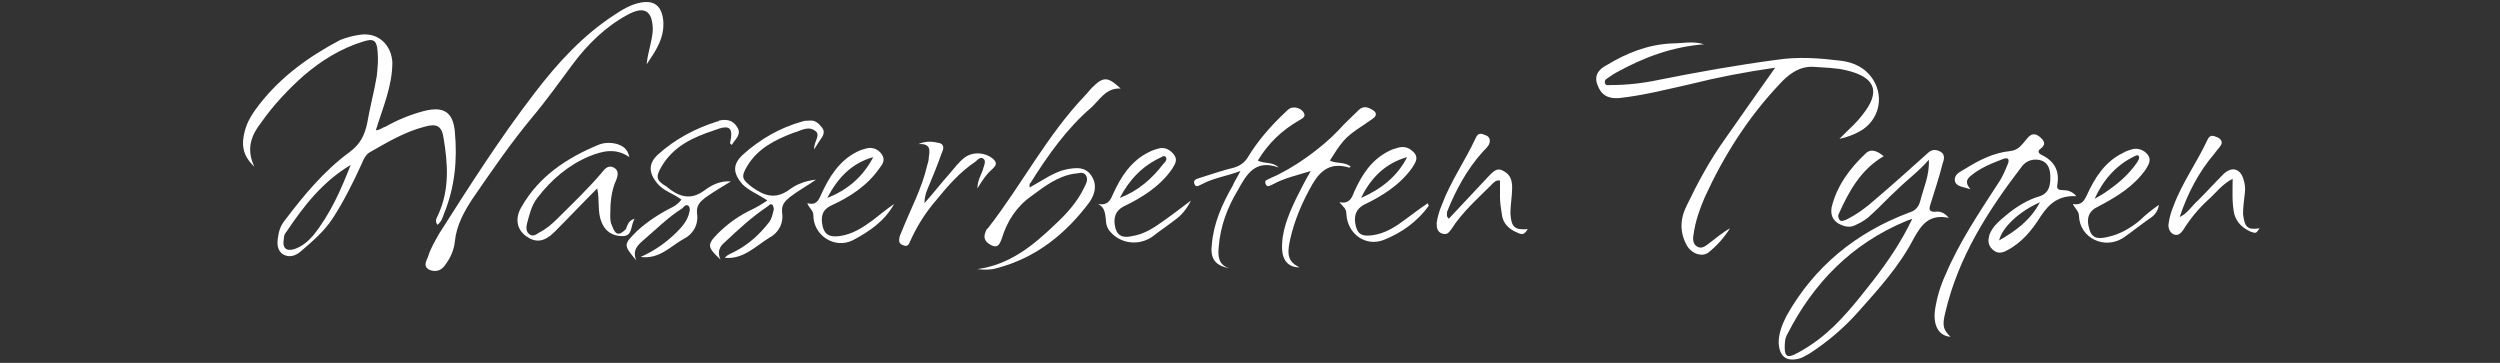 <?xml version="1.0" encoding="utf-8"?>
<!-- Generator: Adobe Illustrator 25.1.0, SVG Export Plug-In . SVG Version: 6.00 Build 0)  -->
<svg version="1.1" id="Ebene_1" xmlns="http://www.w3.org/2000/svg" xmlns:xlink="http://www.w3.org/1999/xlink" x="0px" y="0px"
	 viewBox="0 0 288 41.8" style="enable-background:new 0 0 288 41.8;" xml:space="preserve">
<rect x="0" y="0" width="288" height="41.8" fill="#333333" stroke="none"/>
<style type="text/css">
	.st0{fill:#FFFFFF;}
</style>
<g>
	<g>
		<path class="st0" d="M29.3,19.2c-1.4-1.3-1.5-2.6-1.1-4.1c0.3-1.2,1-2.2,1.7-3.1c2.5-3.2,5.7-5.5,9.3-7.4C40,4.3,40.7,4.1,41.5,4
			c2.1-0.3,3.6,1.2,3.7,3.2c0,2.7-1.1,5.2-1.9,7.8c0.5,0,0.7-0.3,1.1-0.4c1.4-0.8,2.9-1.4,4.4-1.8c2.3-0.6,3.4,0.1,3.6,2.4
			c0.3,3.2,0,6.3-1.2,9.3c-0.2,0.5-0.3,1-0.8,1.4c-0.4-0.5,0-0.9,0.1-1.2c1.3-2.9,1.1-5.8,0.6-8.8c-0.2-1.4-0.8-1.7-2.2-1.3
			c-2.3,0.6-4.3,1.8-6.4,3c-0.4,0.3-0.6,0.7-0.8,1.2c-1,2.2-2.1,4.4-3.4,6.4c-1,1.5-2.3,2.6-3.7,3.8c-0.6,0.5-1.3,0.7-2,0.3
			c-0.6-0.4-0.7-1.1-0.6-1.8c0.1-0.8,0.3-1.5,0.8-2.1c2.2-2.9,4.5-5.7,7.5-7.9c1.2-0.9,1.7-1.9,2-3.3c0.3-1.8,0.8-3.6,1.1-5.4
			c0.1-0.9,0.2-1.9,0.1-2.9c-0.1-1.3-0.5-1.5-1.7-1.1C39.2,5.6,37,7,35,8.7c-1.8,1.6-3.5,3.4-4.9,5.4C29,15.5,28.3,17.1,29.3,19.2z
			 M40.4,19c-3.2,1.9-5.4,4.7-7.4,7.7c-0.2,0.2-0.3,0.5-0.3,0.8c-0.2,1,0.2,1.5,1.2,1.2c0.9-0.3,1.6-0.9,2.2-1.6
			C38.1,24.6,39.3,21.8,40.4,19z"/>
		<path class="st0" d="M204.5,7.8c-3.5,0.5-6.6,1.1-9.8,1.9c-2.7,0.6-5.4,1.3-8.2,1.6c-1.3,0.1-2.1-0.4-2.5-1.6
			c-0.4-1.1,0.3-1.8,1.1-2.2c2.3-1.4,4.8-2.4,7.6-2.5c1.1,0,2.3-0.3,3.6,0.1c-3.7,0.3-6.9,1.5-10,3.2c-0.4,0.2-0.8,0.5-1.1,0.7
			c-0.2,0.1-0.4,0.3-0.3,0.6c0.1,0.3,0.4,0.2,0.6,0.2c1.9,0,3.7-0.2,5.6-0.6c4.5-0.9,9-1.7,13.5-2.3c2.6-0.4,5-0.2,7.5,0.1
			c1.5,0.2,2.8,0.8,3.7,2.2c1.3,2.1,0.6,4.7-1.5,5.9c-0.7,0.4-1.5,0.7-2.4,0.9c0.2-0.2,0.4-0.4,0.6-0.6c0.7-0.7,1.4-1.3,2-2.1
			c2.2-2.7,1.6-4.4-1.8-5.2c-1.2-0.3-2.5-0.3-3.8-0.4c-1.7-0.1-3,1-3.9,2c-3.6,3.8-6.4,8.2-8.6,13c-0.6,1.4-1.1,2.8-1.3,4.3
			c-0.1,0.5-0.1,1.1,0.4,1.4s0.9,0,1.3-0.3c0.8-0.6,1.6-1.3,2.5-1.8c-0.7,1.1-1.5,2-2.5,2.8c-0.7,0.5-1.8,0.2-2.4-0.7
			c-0.9-1.5-0.9-3.1-0.1-4.7c1.3-2.7,2.7-5.3,4.5-7.8C200.7,13.2,202.5,10.6,204.5,7.8z"/>
		<path class="st0" d="M224.5,25.1c-2.3-0.5-3.2,0.9-4,2.3c-1.7,3.3-4.1,5.9-6.5,8.6c-1.6,1.8-3.5,3.4-5.5,4.7
			c-0.4,0.2-0.8,0.5-1.2,0.6c-1.5,0.4-2.3-0.2-2.4-1.8c0-1.1,0.4-2.1,0.9-3.1c3.2-5.7,8-9.6,14.1-11.9c0.7-0.2,1.1-0.6,1.3-1.3
			c0.4-1.6,1.1-3,1-4.8c-1.1,1.3-2.5,2.3-3.7,3.5c-1,0.9-1.9,1.9-2.9,2.8c-0.5,0.5-1.1,0.9-1.8,1.2c-0.7,0.4-1.4,0.2-2.1-0.2
			c-0.7-0.5-0.8-1.1-0.7-1.8c0.6-2.5,2.1-4.5,3.9-6.2c0.7-0.7,1.5-0.2,2.1,0.3c-2.6,1.5-4,4-5.2,6.7c-0.1,0.2,0,0.4,0.1,0.6
			c0.2,0.3,0.5,0.1,0.8,0c1.2-0.6,2.3-1.4,3.3-2.3c2-1.7,4-3.5,5.9-5.2c0.4-0.4,0.8-0.7,1.5-0.4c0.7,0.3,0.6,0.9,0.4,1.4
			c-0.4,1.6-0.9,3.1-1.4,4.7c-0.2,0.6-0.2,0.9,0.5,0.9C223.5,24.3,224,24.5,224.5,25.1z M220.3,25.2c-0.5,0.2-0.6,0.2-0.8,0.3
			c-6.2,2.6-10.6,7.1-13.6,13c-0.3,0.5-0.3,1.1-0.3,1.6c0,1,0.4,1.1,1.2,0.7c1-0.5,1.9-1.1,2.7-1.7c2.5-1.9,4.4-4.4,6.3-6.8
			C217.5,30.1,219,27.9,220.3,25.2z"/>
		<path class="st0" d="M227,21.8c-0.9-0.3-1.7-0.3-1.8-1s0.6-1,1.1-1.3c1.6-1,3.3-1.9,5.3-2.1c0.9-0.1,1.3-0.7,1.8-1.3
			c0.4-0.5,0.8-0.9,1.5-0.4c0.6,0.5,0.9,0.9,0.1,1.5c-0.3,0.2-0.1,0.5,0.1,0.6c1.5,0.7,2.2,1.8,1.9,3.5c-0.1,0.5,0.2,0.6,0.6,0.6
			c0.5,0,1.1,0.1,1.6,0.7c-2-0.1-3.1,0.8-4.1,2.3c-1,1.6-2.2,3.1-4,4c-0.6,0.3-1.1,0.3-1.6-0.2s-0.5-1-0.3-1.7
			c0.4-1,1.2-1.6,1.9-2.2c1.2-1,2.5-1.8,3.9-2.2c1.1-0.4,1.2-1.3,1.2-2.2c0-0.8-0.2-1.6-1-1.9c-0.9-0.3-1.8,0-2.3,0.7
			c-3.9,5.1-7.3,10.4-8.8,16.8c-0.4,1.6-0.2,2,0.6,2.8c-1.3-0.1-2-1.2-1.8-3c0.2-1.4,0.6-2.8,1.2-4.1c1.6-3.8,3.9-7.2,6.1-10.6
			c0.5-0.7,0.8-1.5,1.1-2.2c0.2-0.5,0.1-0.8-0.5-0.6c-1.3,0.5-2.6,1-3.7,1.9C226.6,20.6,226.3,21,227,21.8z M235,23.3
			c-2.5,1.1-4.4,3-4.7,4.4C232.2,26.6,233.9,25.4,235,23.3z"/>
		<path class="st0" d="M74.5,7.4c0.1-1.3,0.6-2.5,0.7-3.9c0-2.2-0.9-2.9-2.9-1.8c-2.6,1.4-4.7,3.5-6.4,5.8c-1.5,2-2.9,4-4.5,5.9
			c-2.5,3-4.7,6.2-6.9,9.4c-1,1.5-1.9,3.1-2.1,5c-0.1,1-0.5,1.9-1.1,2.7c-0.4,0.6-1,0.9-1.8,0.6c-0.8-0.4-0.4-1-0.2-1.5
			c0.3-1,0.8-1.8,1.3-2.7c3.5-5.5,7-11,11-16.2c2.6-3.4,5.5-6.6,9.2-9c0.9-0.6,1.9-1.2,3-1.4c1.6-0.3,2.4,0.4,2.6,2
			C76.6,4.4,75.5,5.9,74.5,7.4z"/>
		<path class="st0" d="M118.6,21.6c1.5-0.8,2.8-1.8,4.3-2.1c1.1-0.2,2.1-0.3,2.8,0.7c0.7,1,0.5,2.1-0.2,3.1
			c-2.7,3.6-6.1,6.4-10.7,7.6c-0.7,0.2-1.4,0.2-2.2,0.1c3.7-0.5,6.4-2.7,8.9-5.1c1.3-1.2,2.6-2.6,3.4-4.3c0.2-0.4,0.5-0.9,0.2-1.4
			s-0.9-0.2-1.3-0.2c-2,0.3-3.5,1.5-5,2.6c-1.7,1.2-2.8,2.9-3.4,4.9c-0.2,0.5-0.4,1.1-1.1,0.8c-0.6-0.3-1.1-0.7-0.8-1.5
			c0.1-0.2,0.1-0.4,0.3-0.5c3.9-5,6.8-10.7,11.2-15.3c0.3-0.3,0.5-0.6,0.8-0.9c1.3-1.3,1.8-1.3,3.3,0.1c-1.7-0.1-2.4,1.3-3.4,2.2
			c-2.8,2.4-5,5.5-7,8.7C118.6,21.1,118.6,21.2,118.6,21.6z"/>
		<path class="st0" d="M73.1,25.2c-0.5,0.9-0.2,2-1.4,2c-1.2,0-2-0.6-2.4-1.6c-0.5-1.2-0.2-2.5-0.5-3.9c-1.7,1.7-3.3,3.4-4.9,5
			c-1.2,1.2-2.2,1.3-3.3,0.5s-1.3-2.1-0.5-3.4c2-3.5,5.2-5.6,8.8-7.1c0.7-0.3,1.5-0.3,2.2-0.1c0.6,0.2,1.2,0.5,1.4,1.5
			c-1.6-1.1-3.1-0.7-4.6-0.1c-2.4,1-4.4,2.7-6,4.8c-0.7,0.9-0.9,1.9-1.2,3c-0.1,0.4-0.1,0.9,0.3,1.2c0.4,0.3,0.8,0,1.1-0.2
			c0.8-0.4,1.5-1,2.1-1.6c1.8-1.8,3.6-3.5,5.2-5.4c0.3-0.4,0.7-0.8,1.3-0.5c0.6,0.3,0.5,0.9,0.3,1.4c-0.6,1.3-0.7,2.7-0.7,4.1
			c0,0.4,0,0.8,0.2,1.2c0.4,1.1,0.8,1.2,1.6,0.4C72.3,25.9,72.4,25.4,73.1,25.2z"/>
		<path class="st0" d="M88.4,23.1c-1-0.7-2.1-1.1-2.9-1.9c-1.1-1.3-1.1-2.3,0.1-3.4c2-1.8,4.3-3.1,6.8-3.8c0.3-0.1,0.5-0.1,0.8-0.1
			c0.7-0.1,1.1,0.3,1.5,0.8s0.1,1-0.2,1.4c-0.2,0.3-0.4,0.6-0.7,1.1c-0.1-0.9,0.9-1.7,0-2.2c-0.8-0.5-1.6,0.1-2.4,0.3
			c-2.1,0.8-4.1,1.8-5.3,3.8c-0.8,1.3-0.6,1.6,0.6,2.5c1.4,1,2.7,1.4,4.3,0.2c0.8-0.6,1.9-1,3-1.1c-1,0.7-2.1,1.3-3,2
			c-0.6,0.5-1,0.9-0.9,1.8c0.2,1.3-0.5,2.4-1.5,2.9c-1.6,1-3,2.5-5.1,2.3c0.3-0.4,0.8-0.5,1.3-0.8c1.5-0.8,2.7-1.9,3.8-3.3
			c0.3-0.4,0.4-0.9,0.5-1.3c0.1-0.2,0-0.5-0.1-0.7c-0.3-0.2-0.4,0.1-0.6,0.2c-1.8,1.2-3.3,2.6-4.9,4.1c-0.6,0.5-0.9,1.1-0.5,2
			c-1.5-1.4-1.6-1.7-0.3-3c1.2-1.2,2.5-2.1,4-2.8C87.3,23.8,87.8,23.5,88.4,23.1z"/>
		<path class="st0" d="M73.8,29.6c1.6-0.7,3-1.7,4.2-2.9c0.6-0.6,1.2-1.3,1.4-2.2c0.1-0.3,0.1-0.6-0.1-0.8c-0.3-0.2-0.5,0.1-0.7,0.3
			c-1.6,1-3,2.4-4.4,3.6c-0.7,0.6-1.4,1.2-0.9,2.4c-1.5-1.8-1.5-1.8,0.1-3.4c1.2-1.1,2.6-2,4-2.7c0.4-0.2,0.8-0.5,1.1-0.9
			c-0.9-0.7-2.1-1-2.8-1.9c-1-1.2-1-2.3,0.1-3.3c2-1.8,4.3-3,6.8-3.8c0.1,0,0.2,0,0.2-0.1c0.8-0.2,1.6-0.1,2.1,0.7
			c0.6,0.9-0.2,1.4-0.6,2.1c-0.1-0.1-0.2-0.2-0.2-0.2c0.4-1.8,0-2.2-1.8-1.5c-2.4,0.8-4.7,1.8-6.1,4.2c-0.7,1.2-0.6,1.6,0.6,2.3
			c0,0,0.1,0,0.1,0.1c1.4,1.1,2.7,1.5,4.3,0.3c0.8-0.6,1.8-1.1,3-1c-1,0.6-2,1.2-3,1.9c-0.6,0.5-1,0.9-0.9,1.8
			c0.2,1.3-0.5,2.4-1.5,2.9C77.3,28.3,76,29.9,73.8,29.6z"/>
		<path class="st0" d="M166.9,25.2c1.5-1.6,3-3.2,4.5-4.8c0.5-0.5,1-1.2,1.8-0.7c0.8,0.4,1,1.1,1,1.9c0,1-0.2,2-0.2,3
			c0.1,1.6,0.5,1.9,2,1.8c-0.4,0.6-0.6,0.7-1.2,0.4c-1-0.4-1.7-1.1-1.8-2.2c-0.1-0.6-0.2-1.3-0.2-1.9s0-1.3,0-1.9
			c-0.5-0.1-0.8,0.3-1.1,0.6c-1.6,1.6-3.3,3.1-4.5,5c-0.3,0.4-0.5,0.7-1.1,0.5c-0.5-0.2-0.6-0.6-0.6-1.2c0.1-0.7,0.3-1.4,0.6-2.1
			c1-2.7,2.7-5.1,3.9-7.7c0.3-0.7,0.7-0.5,1.2-0.3s0.5,0.7,0.3,1.1c-0.2,0.3-0.5,0.6-0.7,0.8c-1.8,2-3.1,4.4-4.1,6.9
			C166.7,24.8,166.6,24.9,166.9,25.2z"/>
		<path class="st0" d="M126.5,23.5c1.1,0.2,1.4-0.4,1.7-1.1c0.9-2,2.1-3.9,4.2-4.9c0.4-0.2,0.7-0.3,1.1-0.4c0.7-0.2,1.4,0.2,1.8,0.8
			c0.4,0.6,0,1.1-0.3,1.6c-1.4,2-3.5,3.3-5.6,4.3c-0.9,0.5-1.2,1.3-0.9,2.5c0.3,1,1,1.1,1.9,0.9c1.4-0.2,2.6-1,3.7-1.8
			c1-0.7,1.9-1.4,3.1-2.3c-0.5,1-1.1,1.7-1.8,2.2c-0.9,0.7-1.8,1.3-2.7,2c-1.5,1-3.5,0.8-4.7-0.5c-0.4-0.4-0.6-0.9-0.6-1.5
			C127.3,24.6,127.3,23.9,126.5,23.5z M129,22.8c2.1-0.8,3.7-2.2,5-3.9c0.2-0.2,0.5-0.5,0.3-0.8c-0.1-0.2-0.4-0.1-0.5,0
			C131.6,19.1,130.1,20.7,129,22.8z"/>
		<path class="st0" d="M251.1,25c0.9-0.4,1.4-1.3,2.1-1.9c1-1,2-2.1,3-3.1c0.9-0.8,1.8-0.6,2.2,0.5c0.2,0.6,0.3,1.1,0.2,1.8
			c-0.1,0.8-0.2,1.6-0.2,2.4c0.2,1.5,0.5,1.8,1.9,1.6c-0.4,0.6-0.4,0.6-1,0.4c-0.9-0.4-1.6-1-1.9-2c-0.3-1.3-0.2-2.7-0.2-4.1
			c-1.2,0.6-1.9,1.6-2.8,2.4c-1.1,1-2.1,2.2-2.9,3.5c-0.3,0.4-0.6,0.7-1.1,0.5c-0.4-0.2-0.6-0.6-0.6-1.1c0.1-0.8,0.3-1.5,0.6-2.2
			c1-2.7,2.7-5,3.9-7.6c0.3-0.6,0.6-0.5,1.1-0.3s0.7,0.6,0.4,1c-0.2,0.3-0.5,0.6-0.7,0.9C253.3,19.8,252,22.3,251.1,25z"/>
		<path class="st0" d="M164.6,23.7c-1.3,1.8-3.1,3.1-5.1,3.9c-2.1,0.9-4.3-0.6-4.4-3c0-0.6-0.4-0.8-0.8-1.3c1.1,0.2,1.4-0.4,1.7-1.2
			c0.9-2,2-3.7,4-4.7c0.4-0.2,0.7-0.3,1.1-0.4c0.8-0.2,1.4,0.1,1.9,0.7c0.4,0.6,0,1.1-0.3,1.6c-1.4,2-3.5,3.3-5.6,4.3
			c-0.9,0.5-1.2,1.3-0.9,2.5c0.3,1.1,1,1.1,1.9,1c1.5-0.2,2.7-1,3.9-1.9c0.8-0.6,1.6-1.2,2.5-1.8C164.5,23.6,164.6,23.7,164.6,23.7z
			 M156.8,22.8c2.3-1,4.2-2.5,5.3-4.7C159.6,18.8,157.9,20.5,156.8,22.8z"/>
		<path class="st0" d="M103,23.5c-1.1,2-2.9,3.2-4.8,4.2c-2.1,1-4.5-0.6-4.5-2.9c0-0.6-0.5-0.8-0.7-1.4c1,0.3,1.3-0.3,1.6-1
			c0.9-2,2.1-3.9,4.1-4.9c0.4-0.2,0.7-0.3,1.1-0.4c0.7-0.2,1.4,0.1,1.8,0.7s0.1,1.1-0.3,1.6c-1.4,2-3.4,3.3-5.6,4.3
			c-1,0.5-1.2,1.3-0.9,2.5c0.3,1,1,1.1,1.9,1c1.5-0.2,2.7-1,3.8-1.8C101.3,24.8,102.1,24.1,103,23.5z M95.3,22.8
			c2.3-0.9,4.1-2.4,5.3-4.7C98.1,18.8,96.5,20.5,95.3,22.8z"/>
		<path class="st0" d="M248.7,23.6c-0.1,0.8-0.6,1.3-1.1,1.6c-1,0.7-2,1.5-3,2.2c-2.2,1.4-5,0-5.1-2.5c0-0.6-0.5-0.9-0.7-1.4
			c1,0.2,1.3-0.4,1.6-1c0.9-2,2.1-3.9,4.2-4.9c0.3-0.2,0.7-0.3,1-0.4c0.7-0.2,1.4,0.1,1.8,0.6c0.5,0.6,0.1,1.2-0.2,1.7
			c-1.4,2-3.4,3.2-5.5,4.3c-1.1,0.5-1.4,1.4-1,2.6c0.3,1.2,1.2,1.1,2.1,0.9c1.4-0.3,2.6-1,3.7-1.9C247.2,24.7,248,24.1,248.7,23.6z
			 M241.3,22.9c0.5-0.3,1.1-0.6,1.6-1c1.3-0.9,2.4-1.9,3.3-3.2c0.1-0.2,0.3-0.4,0.2-0.7c-0.1-0.2-0.3-0.1-0.5,0
			C243.8,19,242.3,20.7,241.3,22.9z"/>
		<path class="st0" d="M153.2,18.5c0.8,0.4,1.7,0.1,2.4,0.7c-0.1,0.1-0.1,0.1-0.2,0.1c-2-0.6-3.2,0.2-4.2,1.9
			c-1.2,2.1-2.1,4.2-2.6,6.5c-0.4,1.8-0.1,2.5,1.1,3.1c-1.2,0-1.9-0.7-2-2c-0.1-2.1,0.7-4,1.6-5.9c0.5-1,1-2,1.7-3.2
			c-1.6,0.5-3,0.8-4.3,1.5c-0.3,0.1-0.7,0.5-0.9,0s0.3-0.5,0.6-0.7c2.6-1.1,5.8-3.4,7.8-5.5c0.7-0.8,1.5-1.5,2.3-2.3
			c0.5-0.5,1-0.4,1.5-0.1c0.6,0.3,0.7,0.7,0.1,1.1c-1.1,0.8-2.4,1.5-3.3,2.5C154.2,16.9,153.7,17.7,153.2,18.5z"/>
		<path class="st0" d="M105.8,16.6c0.9-0.4,1.7-0.3,2.5-0.1c0.5,0.2,0.4,0.7,0.2,1.1c-0.5,1.4-1.1,2.9-1.7,4.3
			c-0.2,0.5-0.3,1-0.3,1.5c1-1.1,1.9-2.3,2.9-3.4c0.6-0.7,1.1-1.4,1.8-1.9c1-0.7,2.5-0.5,3.3,0.3c0.4,0.4,0.2,0.7-0.1,1
			c-0.7,0.6-1.2,1.3-1.8,2.3c0-1,0.5-1.6,0.7-2.4c0.1-0.3,0.3-0.8,0-1c-0.3-0.3-0.7,0.1-0.9,0.3c-1.8,1.2-3.2,2.8-4.5,4.4
			c-1.3,1.5-2.3,3.1-3.1,4.9c-0.1,0.3-0.3,0.5-0.6,0.4c-0.4-0.1-0.7-0.3-0.6-0.8c0-0.3,0.2-0.6,0.3-0.9c1-2.5,2.3-4.9,2.9-7.5
			c0.1-0.3,0.2-0.7,0.2-1C107.1,17.4,107.3,16.5,105.8,16.6z"/>
		<path class="st0" d="M144.9,18.5c0.8,0.4,1.7,0.1,2.4,0.8c-2.7-1-3.7,0.8-4.7,2.6c-1.2,2-2,4.1-2.2,6.5c-0.1,1-0.1,2.1,1.2,2.5
			c-1.6-0.3-2.2-1.1-2-2.7c0.2-2.5,1.2-4.7,2.4-6.8c0.2-0.5,0.5-0.9,0.9-1.7c-1.6,0.6-3.1,0.8-4.4,1.5c-0.3,0.1-0.7,0.5-0.9,0
			s0.3-0.6,0.6-0.7c1.3-0.4,2.7-0.9,4-1.2c0.6-0.2,1.1-0.5,1.5-1.1c1.2-2,2.7-3.7,4.4-5.3c0.2-0.2,0.5-0.5,0.8-0.5
			c0.5-0.1,1.1,0.2,1.3,0.6c0.3,0.5-0.3,0.7-0.6,0.9C147.7,15,146.1,16.5,144.9,18.5z"/>
	</g>
</g>
</svg>
